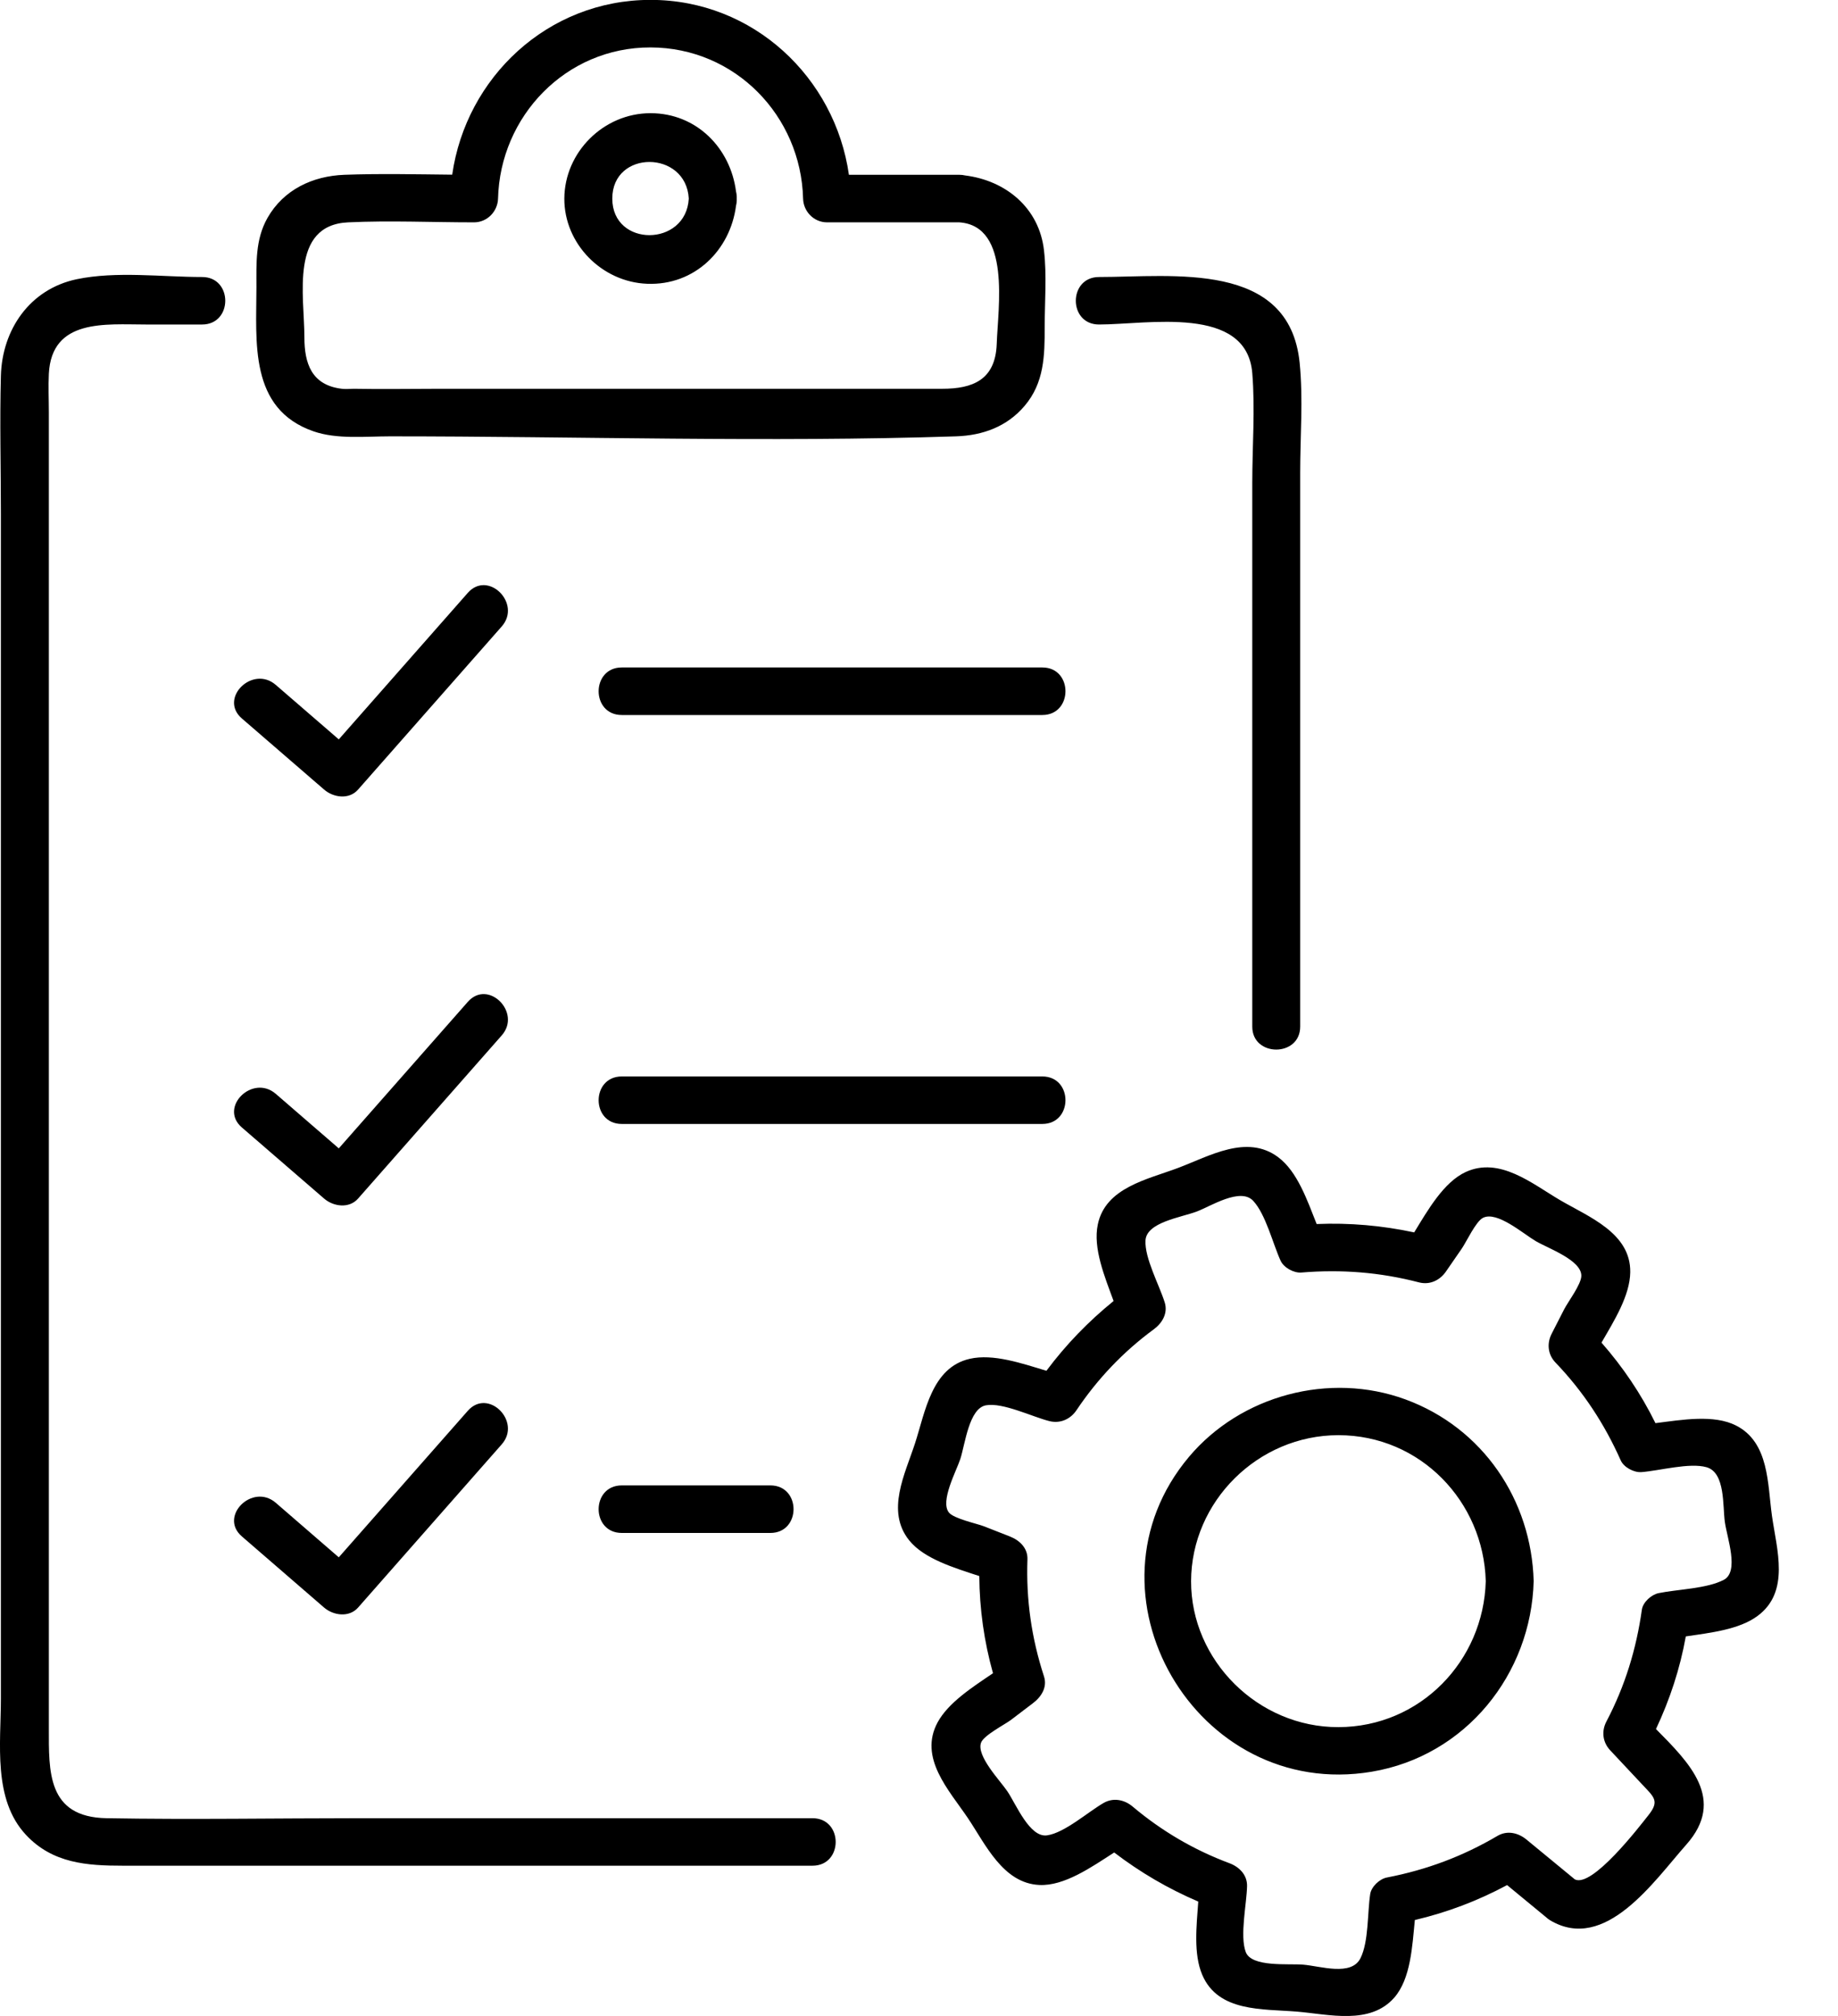 <svg 
 xmlns="http://www.w3.org/2000/svg"
 xmlns:xlink="http://www.w3.org/1999/xlink"
 width="31px" height="34px" viewBox="0 0 31 34">
<path fill-rule="evenodd"  fill="rgb(0, 0, 0)"
 d="M29.643,27.254 C29.329,27.486 28.846,27.537 28.433,27.599 C28.335,28.144 28.165,28.661 27.930,29.161 C28.489,29.727 29.120,30.346 28.441,31.111 C27.899,31.722 27.076,32.940 26.145,32.387 C26.114,32.368 26.088,32.347 26.065,32.325 C26.064,32.324 26.064,32.324 26.063,32.324 C25.848,32.147 25.634,31.970 25.419,31.793 C24.926,32.057 24.409,32.254 23.863,32.382 C23.819,32.826 23.794,33.372 23.516,33.691 C23.107,34.157 22.414,33.972 21.874,33.927 C21.296,33.879 20.546,33.938 20.277,33.306 C20.127,32.954 20.181,32.481 20.210,32.071 C19.701,31.853 19.232,31.579 18.792,31.243 C18.409,31.490 17.952,31.811 17.530,31.791 C16.916,31.763 16.620,31.102 16.323,30.661 C16.004,30.189 15.490,29.648 15.814,29.048 C15.995,28.716 16.400,28.455 16.748,28.220 C16.598,27.684 16.521,27.138 16.517,26.581 C16.092,26.442 15.582,26.289 15.333,25.977 C14.938,25.482 15.265,24.860 15.433,24.342 C15.605,23.814 15.712,23.064 16.356,22.917 C16.751,22.827 17.232,22.993 17.649,23.119 C17.978,22.678 18.354,22.290 18.782,21.942 C18.632,21.532 18.431,21.051 18.516,20.650 C18.646,20.028 19.353,19.892 19.869,19.698 C20.397,19.499 21.030,19.123 21.557,19.516 C21.883,19.759 22.048,20.245 22.207,20.644 C22.763,20.621 23.309,20.669 23.852,20.785 C24.085,20.403 24.352,19.936 24.722,19.766 C25.295,19.504 25.841,19.964 26.311,20.240 C26.796,20.524 27.506,20.794 27.496,21.457 C27.490,21.852 27.226,22.273 27.011,22.644 C27.373,23.057 27.678,23.508 27.921,24.002 C28.367,23.946 28.906,23.851 29.282,24.043 C29.841,24.329 29.811,25.029 29.886,25.565 C29.967,26.136 30.195,26.846 29.643,27.254 ZM29.092,25.672 C29.053,25.399 29.102,24.839 28.785,24.746 C28.498,24.663 27.990,24.805 27.684,24.828 C27.557,24.837 27.387,24.747 27.335,24.629 C27.060,24.012 26.703,23.468 26.234,22.979 C26.105,22.844 26.087,22.657 26.171,22.493 C26.242,22.355 26.312,22.217 26.383,22.079 C26.447,21.955 26.669,21.662 26.671,21.518 C26.675,21.253 26.112,21.055 25.902,20.932 C25.687,20.805 25.250,20.421 25.013,20.539 C24.891,20.600 24.733,20.945 24.654,21.059 C24.566,21.187 24.478,21.316 24.389,21.443 C24.286,21.593 24.117,21.675 23.933,21.628 C23.276,21.457 22.625,21.406 21.948,21.462 C21.821,21.472 21.653,21.380 21.599,21.263 C21.468,20.977 21.348,20.478 21.135,20.251 C20.919,20.023 20.420,20.344 20.185,20.433 C19.913,20.535 19.337,20.614 19.320,20.921 C19.304,21.220 19.554,21.675 19.645,21.968 C19.701,22.150 19.601,22.316 19.459,22.420 C18.944,22.799 18.511,23.255 18.156,23.784 C18.055,23.935 17.883,24.013 17.700,23.968 C17.413,23.896 16.913,23.650 16.630,23.701 C16.343,23.752 16.278,24.356 16.197,24.606 C16.131,24.809 15.850,25.323 16.006,25.511 C16.090,25.614 16.477,25.696 16.596,25.742 C16.741,25.799 16.887,25.856 17.032,25.913 C17.196,25.977 17.336,26.109 17.329,26.299 C17.305,26.980 17.397,27.625 17.608,28.273 C17.668,28.456 17.562,28.620 17.422,28.725 C17.298,28.819 17.174,28.914 17.050,29.008 C16.951,29.083 16.593,29.266 16.547,29.390 C16.463,29.614 16.869,30.031 16.991,30.212 C17.138,30.430 17.367,30.998 17.661,30.954 C17.958,30.911 18.350,30.559 18.615,30.407 C18.780,30.313 18.967,30.353 19.105,30.470 C19.593,30.881 20.136,31.200 20.736,31.424 C20.902,31.486 21.037,31.621 21.033,31.810 C21.027,32.108 20.908,32.648 21.011,32.922 C21.109,33.182 21.729,33.114 21.981,33.135 C22.272,33.159 22.791,33.335 22.946,33.026 C23.086,32.747 23.062,32.258 23.110,31.945 C23.129,31.819 23.269,31.688 23.392,31.665 C24.061,31.536 24.671,31.308 25.257,30.963 C25.422,30.866 25.608,30.911 25.747,31.026 C26.019,31.249 26.291,31.473 26.562,31.697 C26.854,31.842 27.645,30.814 27.805,30.611 C27.994,30.373 27.897,30.309 27.694,30.092 C27.515,29.902 27.336,29.711 27.158,29.520 C27.030,29.384 27.008,29.198 27.094,29.034 C27.408,28.436 27.598,27.815 27.692,27.148 C27.710,27.022 27.852,26.894 27.974,26.869 C28.296,26.803 28.789,26.795 29.075,26.644 C29.337,26.504 29.130,25.941 29.092,25.672 ZM23.135,29.881 C20.171,30.378 18.129,26.858 20.054,24.570 C20.928,23.532 22.423,23.132 23.705,23.602 C25.012,24.082 25.831,25.302 25.867,26.667 C25.826,28.234 24.723,29.615 23.135,29.881 ZM22.574,24.205 C21.217,24.205 20.093,25.324 20.089,26.667 C20.086,28.007 21.222,29.133 22.574,29.129 C23.956,29.126 25.023,28.011 25.059,26.667 C25.023,25.325 23.956,24.205 22.574,24.205 ZM21.929,11.736 C21.929,13.596 21.929,15.455 21.929,17.315 C21.929,17.831 21.121,17.830 21.121,17.315 C21.121,16.661 21.121,16.008 21.121,15.354 C21.121,12.950 21.121,10.547 21.121,8.143 C21.121,7.534 21.171,6.901 21.121,6.292 C21.025,5.138 19.354,5.473 18.536,5.473 C18.014,5.473 18.015,4.672 18.536,4.672 C19.779,4.672 21.746,4.390 21.920,6.119 C21.981,6.728 21.929,7.363 21.929,7.974 C21.929,9.228 21.929,10.483 21.929,11.736 ZM17.580,18.956 C15.216,18.956 12.852,18.956 10.487,18.956 C9.966,18.956 9.967,18.155 10.487,18.155 C12.852,18.155 15.216,18.155 17.580,18.155 C18.101,18.155 18.100,18.956 17.580,18.956 ZM17.580,12.059 C15.216,12.059 12.852,12.059 10.487,12.059 C9.966,12.059 9.967,11.257 10.487,11.257 C12.852,11.257 15.216,11.257 17.580,11.257 C18.101,11.257 18.100,12.059 17.580,12.059 ZM17.279,6.848 C16.982,7.196 16.576,7.344 16.126,7.359 C12.950,7.463 9.754,7.359 6.577,7.359 C6.163,7.359 5.685,7.412 5.289,7.275 C4.195,6.897 4.325,5.762 4.325,4.842 C4.325,4.439 4.304,4.042 4.511,3.676 C4.782,3.199 5.272,2.968 5.809,2.948 C6.413,2.926 7.021,2.940 7.627,2.946 C7.861,1.307 9.238,-0.002 10.972,-0.002 C12.707,-0.002 14.085,1.309 14.318,2.948 C14.939,2.948 15.560,2.948 16.181,2.948 C16.216,2.948 16.248,2.952 16.278,2.959 C16.964,3.045 17.527,3.506 17.608,4.222 C17.657,4.645 17.620,5.087 17.620,5.513 C17.620,5.995 17.614,6.456 17.279,6.848 ZM16.181,3.750 C15.437,3.750 14.693,3.750 13.949,3.750 C13.726,3.750 13.550,3.566 13.545,3.349 C13.509,1.957 12.402,0.803 10.972,0.800 C9.542,0.797 8.435,1.962 8.400,3.349 C8.394,3.566 8.218,3.750 7.995,3.750 C7.290,3.750 6.576,3.717 5.872,3.750 C4.884,3.795 5.134,4.993 5.134,5.689 C5.134,6.128 5.254,6.496 5.765,6.557 C5.835,6.566 5.909,6.556 5.980,6.557 C6.450,6.566 6.921,6.557 7.391,6.557 C8.972,6.557 10.554,6.557 12.136,6.557 C13.387,6.557 14.638,6.557 15.890,6.557 C16.405,6.557 16.790,6.409 16.811,5.798 C16.831,5.194 17.056,3.813 16.181,3.750 ZM10.915,4.786 C10.150,4.757 9.515,4.111 9.518,3.349 C9.522,2.567 10.180,1.909 10.972,1.909 C11.752,1.909 12.322,2.503 12.414,3.231 C12.423,3.267 12.428,3.306 12.426,3.349 C12.428,3.393 12.423,3.432 12.414,3.469 C12.318,4.217 11.717,4.818 10.915,4.786 ZM10.327,3.349 C10.327,4.175 11.573,4.168 11.617,3.349 C11.573,2.530 10.327,2.522 10.327,3.349 ZM4.651,11.551 C5.005,11.857 5.360,12.164 5.714,12.470 C6.440,11.646 7.165,10.823 7.890,9.999 C8.233,9.610 8.803,10.179 8.462,10.566 C7.654,11.483 6.847,12.401 6.039,13.317 C5.888,13.490 5.623,13.452 5.467,13.317 C5.004,12.918 4.542,12.518 4.079,12.117 C3.686,11.777 4.260,11.213 4.651,11.551 ZM5.467,20.215 C5.004,19.815 4.542,19.415 4.079,19.015 C3.686,18.675 4.260,18.111 4.651,18.448 C5.005,18.755 5.360,19.061 5.714,19.368 C6.440,18.544 7.165,17.720 7.890,16.897 C8.233,16.507 8.803,17.076 8.462,17.463 C7.654,18.380 6.847,19.297 6.039,20.215 C5.888,20.387 5.623,20.350 5.467,20.215 ZM8.462,24.360 C7.654,25.278 6.847,26.195 6.039,27.113 C5.888,27.284 5.623,27.247 5.467,27.113 C5.004,26.712 4.542,26.312 4.079,25.912 C3.686,25.573 4.260,25.008 4.651,25.345 C5.005,25.652 5.360,25.959 5.714,26.265 C6.440,25.442 7.165,24.618 7.890,23.794 C8.233,23.404 8.803,23.974 8.462,24.360 ZM10.487,25.854 C9.966,25.854 9.967,25.052 10.487,25.052 C11.323,25.052 12.158,25.052 12.993,25.052 C13.515,25.052 13.514,25.854 12.993,25.854 C12.158,25.854 11.323,25.854 10.487,25.854 ZM3.409,5.473 C3.094,5.473 2.778,5.473 2.463,5.473 C1.781,5.473 0.872,5.369 0.824,6.303 C0.813,6.519 0.824,6.738 0.824,6.954 C0.824,8.047 0.824,9.139 0.824,10.231 C0.824,13.743 0.824,17.254 0.824,20.766 C0.824,23.558 0.824,26.351 0.824,29.142 C0.824,29.873 0.792,30.647 1.797,30.665 C3.222,30.690 4.650,30.665 6.076,30.665 C8.619,30.665 11.161,30.665 13.704,30.665 C14.225,30.665 14.225,31.466 13.704,31.466 C13.446,31.466 13.188,31.466 12.929,31.466 C10.014,31.466 7.099,31.466 4.184,31.466 C3.480,31.466 2.777,31.466 2.073,31.466 C1.466,31.466 0.888,31.427 0.439,30.947 C-0.124,30.346 0.015,29.402 0.015,28.646 C0.015,25.471 0.015,22.297 0.015,19.122 C0.015,15.637 0.015,12.152 0.015,8.667 C0.015,7.892 -0.006,7.112 0.015,6.337 C0.036,5.563 0.499,4.876 1.295,4.709 C1.965,4.570 2.728,4.672 3.409,4.672 C3.930,4.672 3.929,5.473 3.409,5.473 Z"/>
</svg>